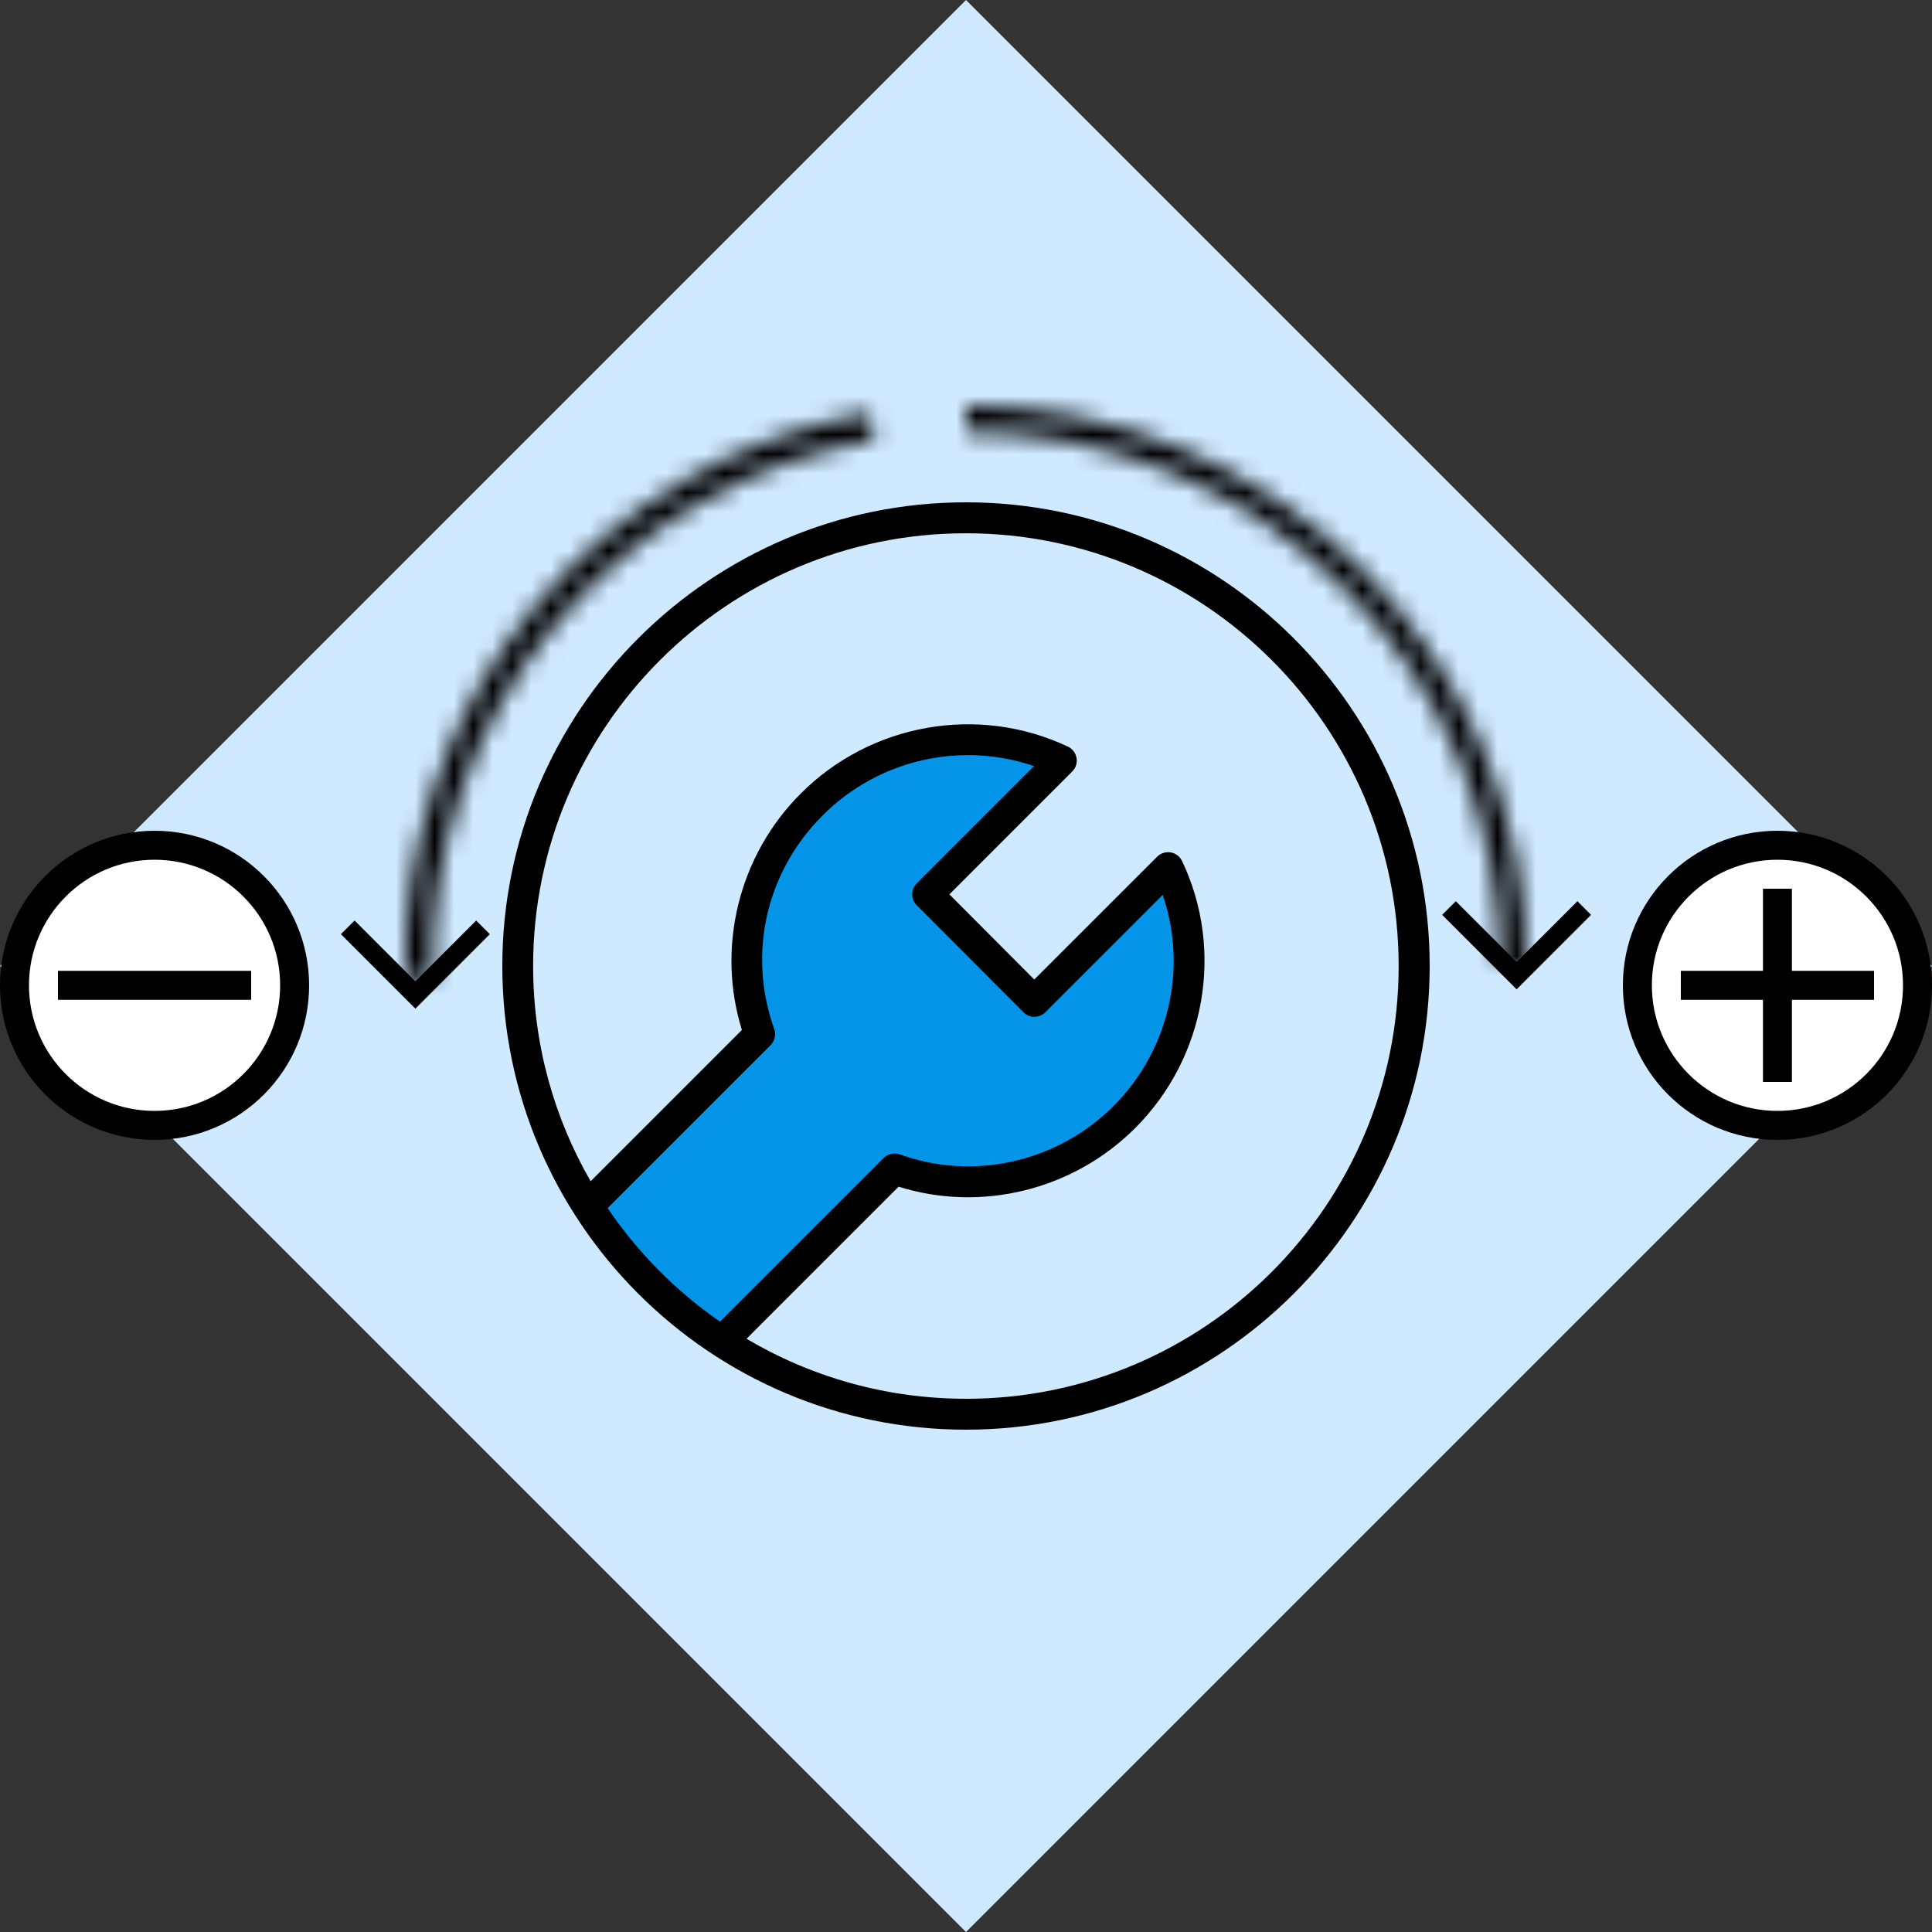 <?xml version="1.0" encoding="UTF-8"?> <svg xmlns="http://www.w3.org/2000/svg" width="100" height="100" viewBox="0 0 100 100" fill="none"><rect x="0" y="0" width="100" height="100" fill="#333333" stroke="none"/><g clip-path="url(#clip0_1717_1796)"><rect x="50" width="70.711" height="70.711" transform="rotate(45 50 0)" fill="#CFE9FF"></rect><path d="M75 47L78.5 50.5L82 47" stroke="black"></path><path d="M18 48L21.5 51.5L25 48" stroke="black"></path><mask id="path-4-inside-1_1717_1796" fill="white"><path d="M45.018 21.391C38.152 22.58 31.944 26.201 27.529 31.592C23.115 36.983 20.789 43.783 20.977 50.748L22.377 50.711C22.198 44.082 24.412 37.61 28.613 32.48C32.815 27.349 38.723 23.903 45.257 22.771L45.018 21.391Z"></path></mask><path d="M45.018 21.391C38.152 22.58 31.944 26.201 27.529 31.592C23.115 36.983 20.789 43.783 20.977 50.748L22.377 50.711C22.198 44.082 24.412 37.61 28.613 32.48C32.815 27.349 38.723 23.903 45.257 22.771L45.018 21.391Z" stroke="black" stroke-width="3" mask="url(#path-4-inside-1_1717_1796)"></path><mask id="path-5-inside-2_1717_1796" fill="white"><path d="M79 50C79 46.192 78.25 42.421 76.793 38.902C75.335 35.384 73.199 32.187 70.506 29.494C67.813 26.801 64.616 24.665 61.098 23.207C57.579 21.75 53.808 21 50 21V22.341C53.632 22.341 57.229 23.057 60.585 24.447C63.94 25.837 66.989 27.874 69.558 30.442C72.126 33.011 74.163 36.06 75.553 39.415C76.943 42.771 77.659 46.368 77.659 50H79Z"></path></mask><path d="M79 50C79 46.192 78.25 42.421 76.793 38.902C75.335 35.384 73.199 32.187 70.506 29.494C67.813 26.801 64.616 24.665 61.098 23.207C57.579 21.75 53.808 21 50 21V22.341C53.632 22.341 57.229 23.057 60.585 24.447C63.94 25.837 66.989 27.874 69.558 30.442C72.126 33.011 74.163 36.06 75.553 39.415C76.943 42.771 77.659 46.368 77.659 50H79Z" stroke="black" stroke-width="3" mask="url(#path-5-inside-2_1717_1796)"></path><path d="M39.5 54L30.5 62L32 65L37.5 69.5L41 66L46.5 60.5L52 61L57.5 59L61 54L61.5 48L60.5 45L53.5 51.5L48 46L55 39.5L54.5 39L52.5 38.5L49 38L46 39L40.5 43L38.5 48.5L39.5 54Z" fill="#0595E8"></path><path d="M50 26C36.766 26 26 36.766 26 50C26 63.234 36.766 74 50 74C63.234 74 74 63.234 74 50C74 36.766 63.234 26 50 26ZM31.444 62.536L39.886 54.094C40.104 53.876 40.178 53.55 40.074 53.258C38.686 49.376 39.642 45.144 42.572 42.214C45.452 39.318 49.726 38.352 53.52 39.652L47.448 45.724C47.136 46.036 47.136 46.542 47.448 46.854L52.972 52.394C53.122 52.544 53.326 52.63 53.538 52.63C53.75 52.63 53.954 52.546 54.104 52.396L60.18 46.32C61.482 50.092 60.522 54.362 57.63 57.254C54.73 60.154 50.392 61.132 46.574 59.75C46.282 59.646 45.956 59.716 45.736 59.936L37.264 68.406C34.982 66.822 33.006 64.83 31.448 62.529L31.444 62.536ZM50 72.4C45.856 72.4 41.974 71.264 38.64 69.294L46.512 61.422C50.788 62.764 55.544 61.602 58.758 58.388C62.406 54.74 63.38 49.184 61.182 44.564C61.07 44.33 60.852 44.164 60.596 44.12C60.34 44.076 60.078 44.16 59.894 44.342L53.534 50.7L49.14 46.292L55.5 39.932C55.684 39.748 55.768 39.486 55.722 39.23C55.678 38.974 55.51 38.754 55.274 38.644C50.63 36.454 45.066 37.436 41.434 41.088C38.236 44.286 37.072 49.034 38.4 53.314L30.572 61.142C28.68 57.858 27.594 54.056 27.594 50.002C27.594 37.65 37.642 27.602 49.994 27.602C62.346 27.602 72.394 37.65 72.394 50.002C72.394 62.354 62.346 72.402 49.994 72.402L50 72.4Z" fill="black"></path><circle cx="8" cy="51" r="7.25" fill="white" stroke="black" stroke-width="1.5"></circle><path d="M3 51H13" stroke="black" stroke-width="1.5"></path><circle cx="92" cy="51" r="7.25" fill="white" stroke="black" stroke-width="1.5"></circle><path d="M87 51H97" stroke="black" stroke-width="1.5"></path><path d="M92 46L92 56" stroke="black" stroke-width="1.5"></path></g><defs><clipPath id="clip0_1717_1796"><rect width="100" height="100" fill="white"></rect></clipPath></defs></svg> 